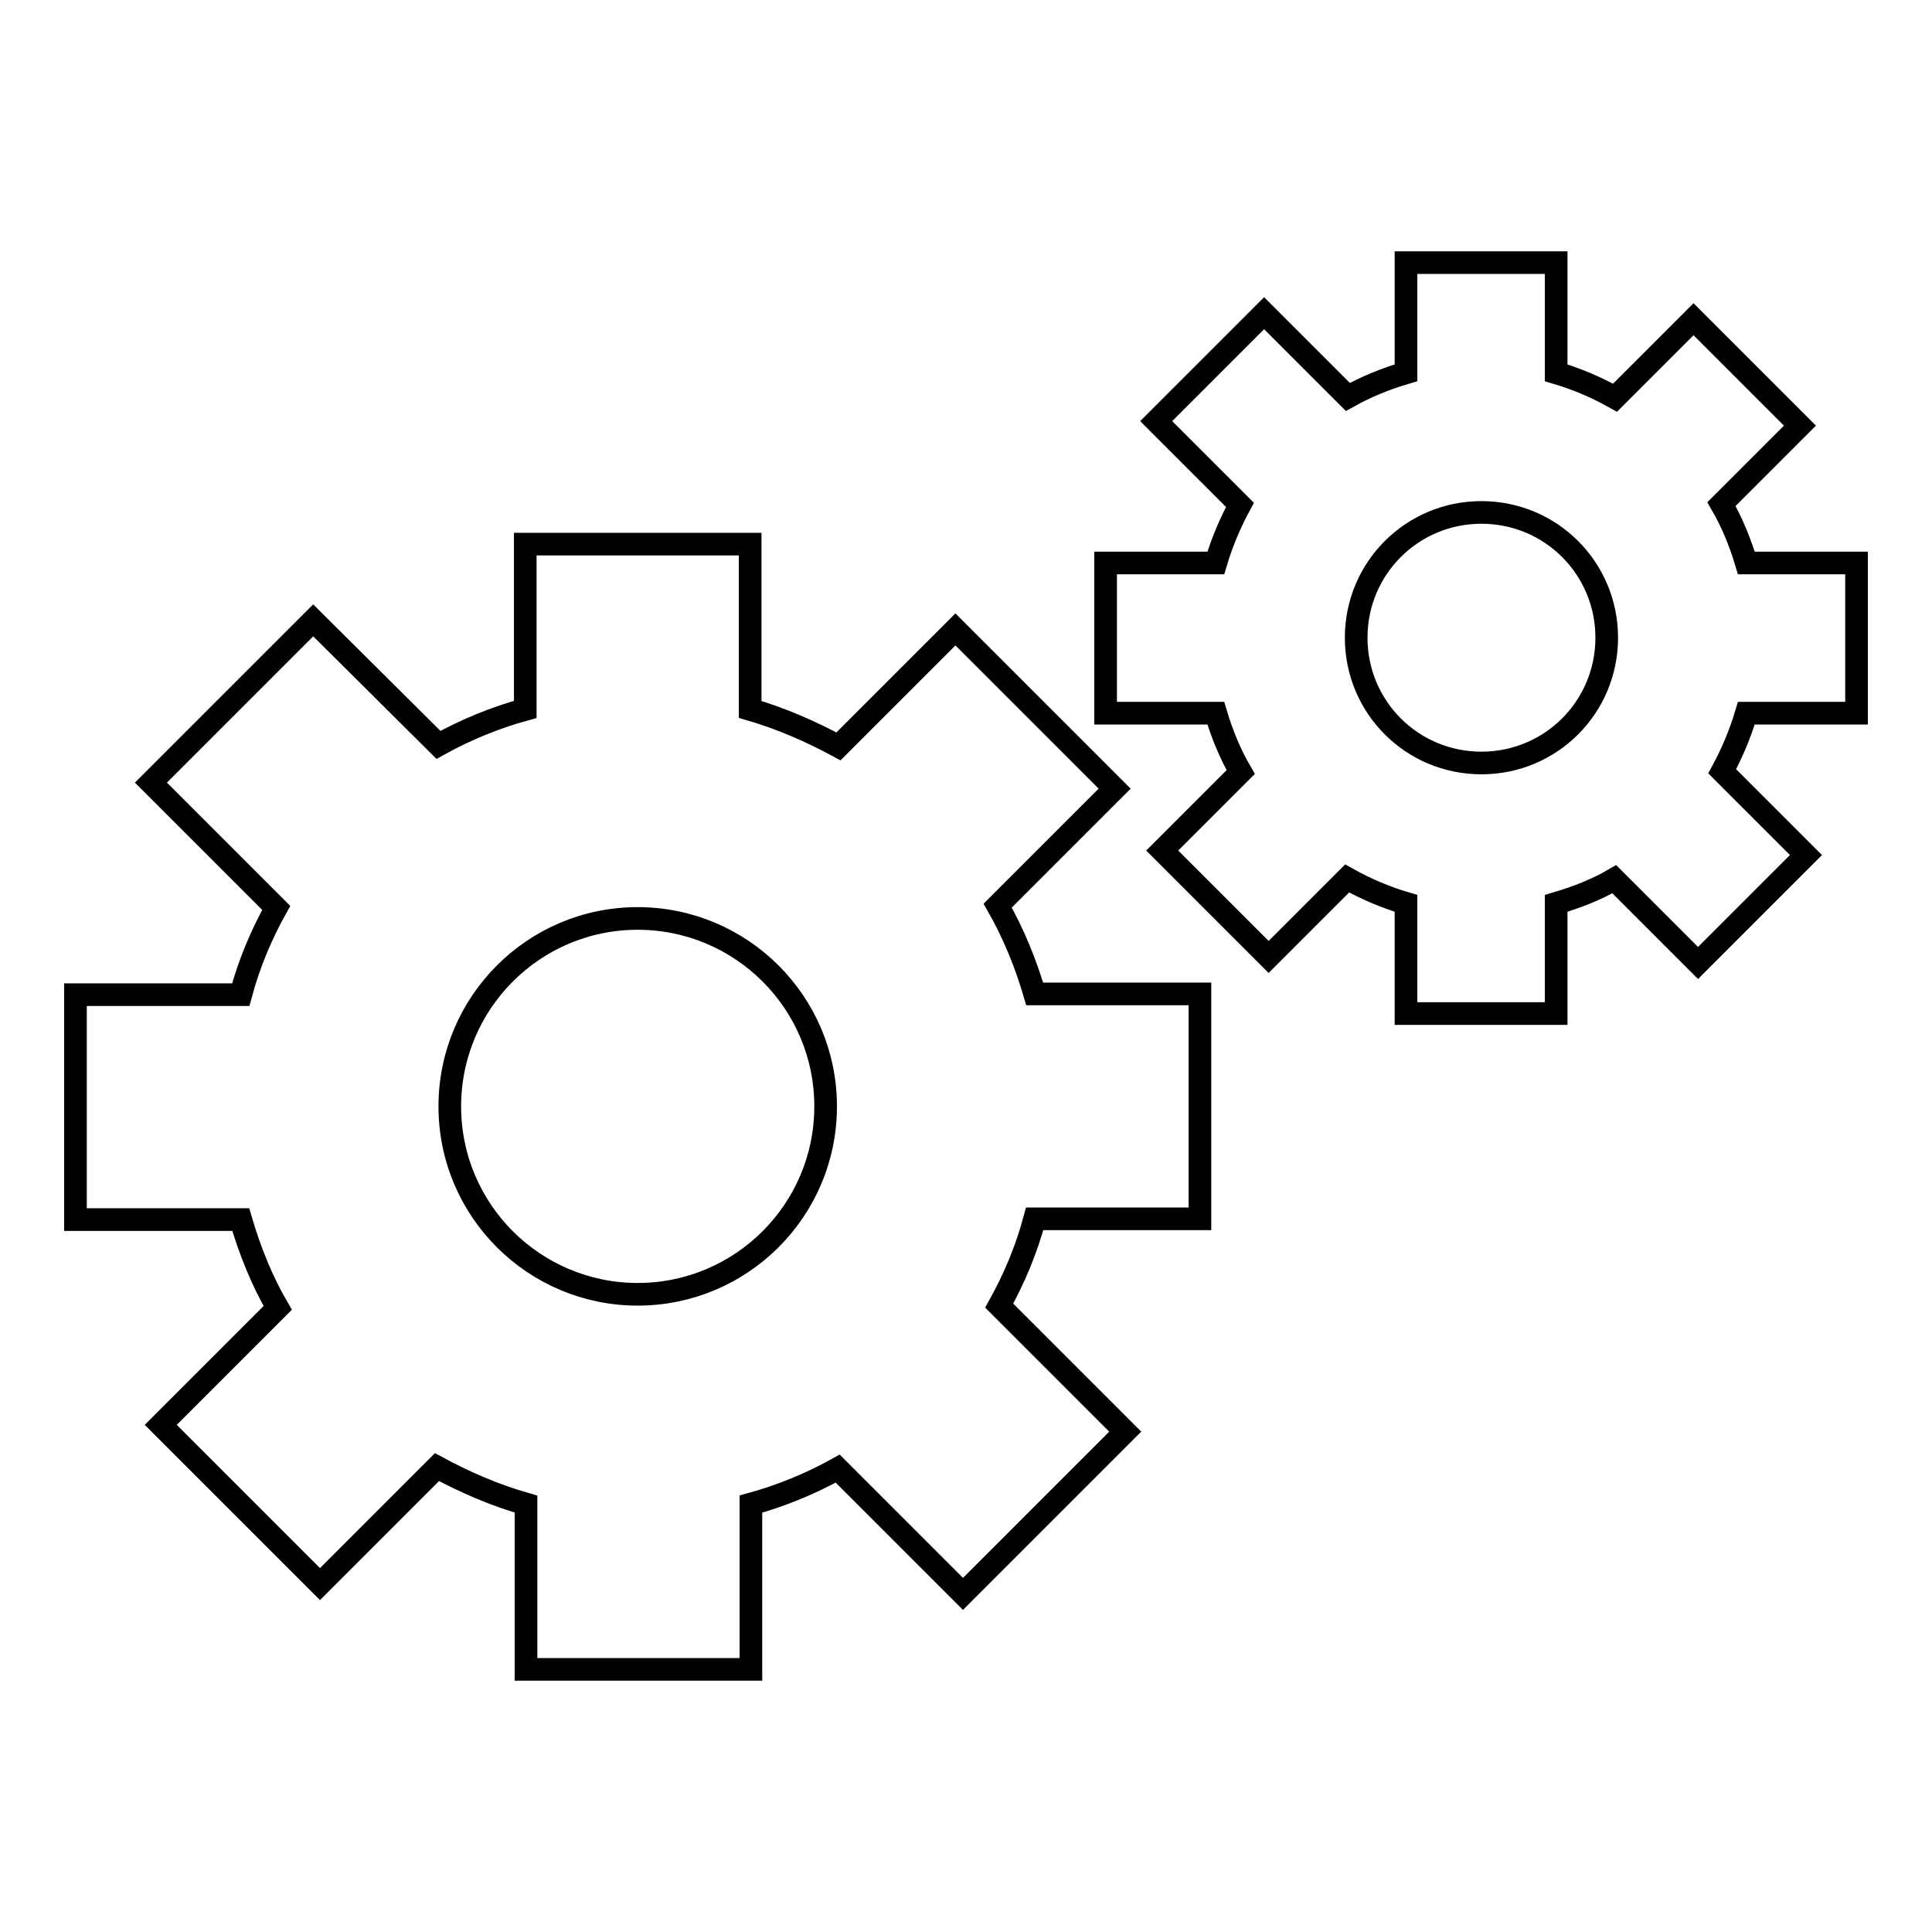 <?xml version="1.0" encoding="utf-8"?>
<!-- Svg Vector Icons : http://www.onlinewebfonts.com/icon -->
<!DOCTYPE svg PUBLIC "-//W3C//DTD SVG 1.1//EN" "http://www.w3.org/Graphics/SVG/1.1/DTD/svg11.dtd">
<svg version="1.1" xmlns="http://www.w3.org/2000/svg" xmlns:xlink="http://www.w3.org/1999/xlink" x="0px" y="0px" viewBox="0 0 256 256" enable-background="new 0 0 256 256" xml:space="preserve">
<g><g><path stroke-width="3" fill-opacity="0" stroke="#000000"  d="M132.2,120l15.5-15.5l-21.1-21.1l-15.5,15.5c-3.7-2-7.6-3.7-11.7-4.9V72.1H69.6v21.9c-4,1.1-7.9,2.7-11.5,4.7L41.5,82.2L20,103.7l16.6,16.6c-2,3.6-3.6,7.4-4.7,11.5H10v29.8h21.9c1.2,4.1,2.8,8.1,4.9,11.7l-15.5,15.5l21.1,21.1l15.5-15.5c3.7,2,7.6,3.7,11.8,4.9v21.9h29.8v-21.9c4-1.1,7.9-2.7,11.5-4.7l16.6,16.6l21.5-21.5L132.4,173c2-3.6,3.6-7.4,4.7-11.5H159v-29.8h-21.9C135.9,127.6,134.3,123.7,132.2,120L132.2,120z M84.5,171.5c-13.7,0-24.9-11.1-24.9-24.9c0-13.7,11.1-24.9,24.9-24.9c13.7,0,24.9,11.1,24.9,24.9C109.4,160.4,98.2,171.5,84.5,171.5L84.5,171.5z M246,94.5V74.6h-14.6c-0.8-2.7-1.9-5.4-3.3-7.8l10.4-10.4l-14.1-14.1l-10.4,10.4c-2.5-1.4-5.1-2.5-7.8-3.3V34.8h-19.9v14.6c-2.7,0.8-5.2,1.8-7.7,3.2l-11.1-11.1l-14.3,14.3l11.1,11.1c-1.3,2.4-2.4,5-3.2,7.7h-14.6v19.9h14.6c0.8,2.7,1.9,5.4,3.3,7.8l-10.4,10.4l14.1,14.1l10.4-10.4c2.5,1.4,5.1,2.5,7.8,3.3v14.6h19.9v-14.6c2.7-0.8,5.3-1.8,7.7-3.2l11.1,11.1l14.3-14.3l-11.1-11.1c1.3-2.4,2.4-5,3.2-7.7H246L246,94.5z M196.3,101.1c-9.2,0-16.6-7.4-16.6-16.6c0-9.2,7.4-16.6,16.6-16.6s16.6,7.4,16.6,16.6C212.9,93.7,205.5,101.1,196.3,101.1L196.3,101.1z"/></g></g>
</svg>